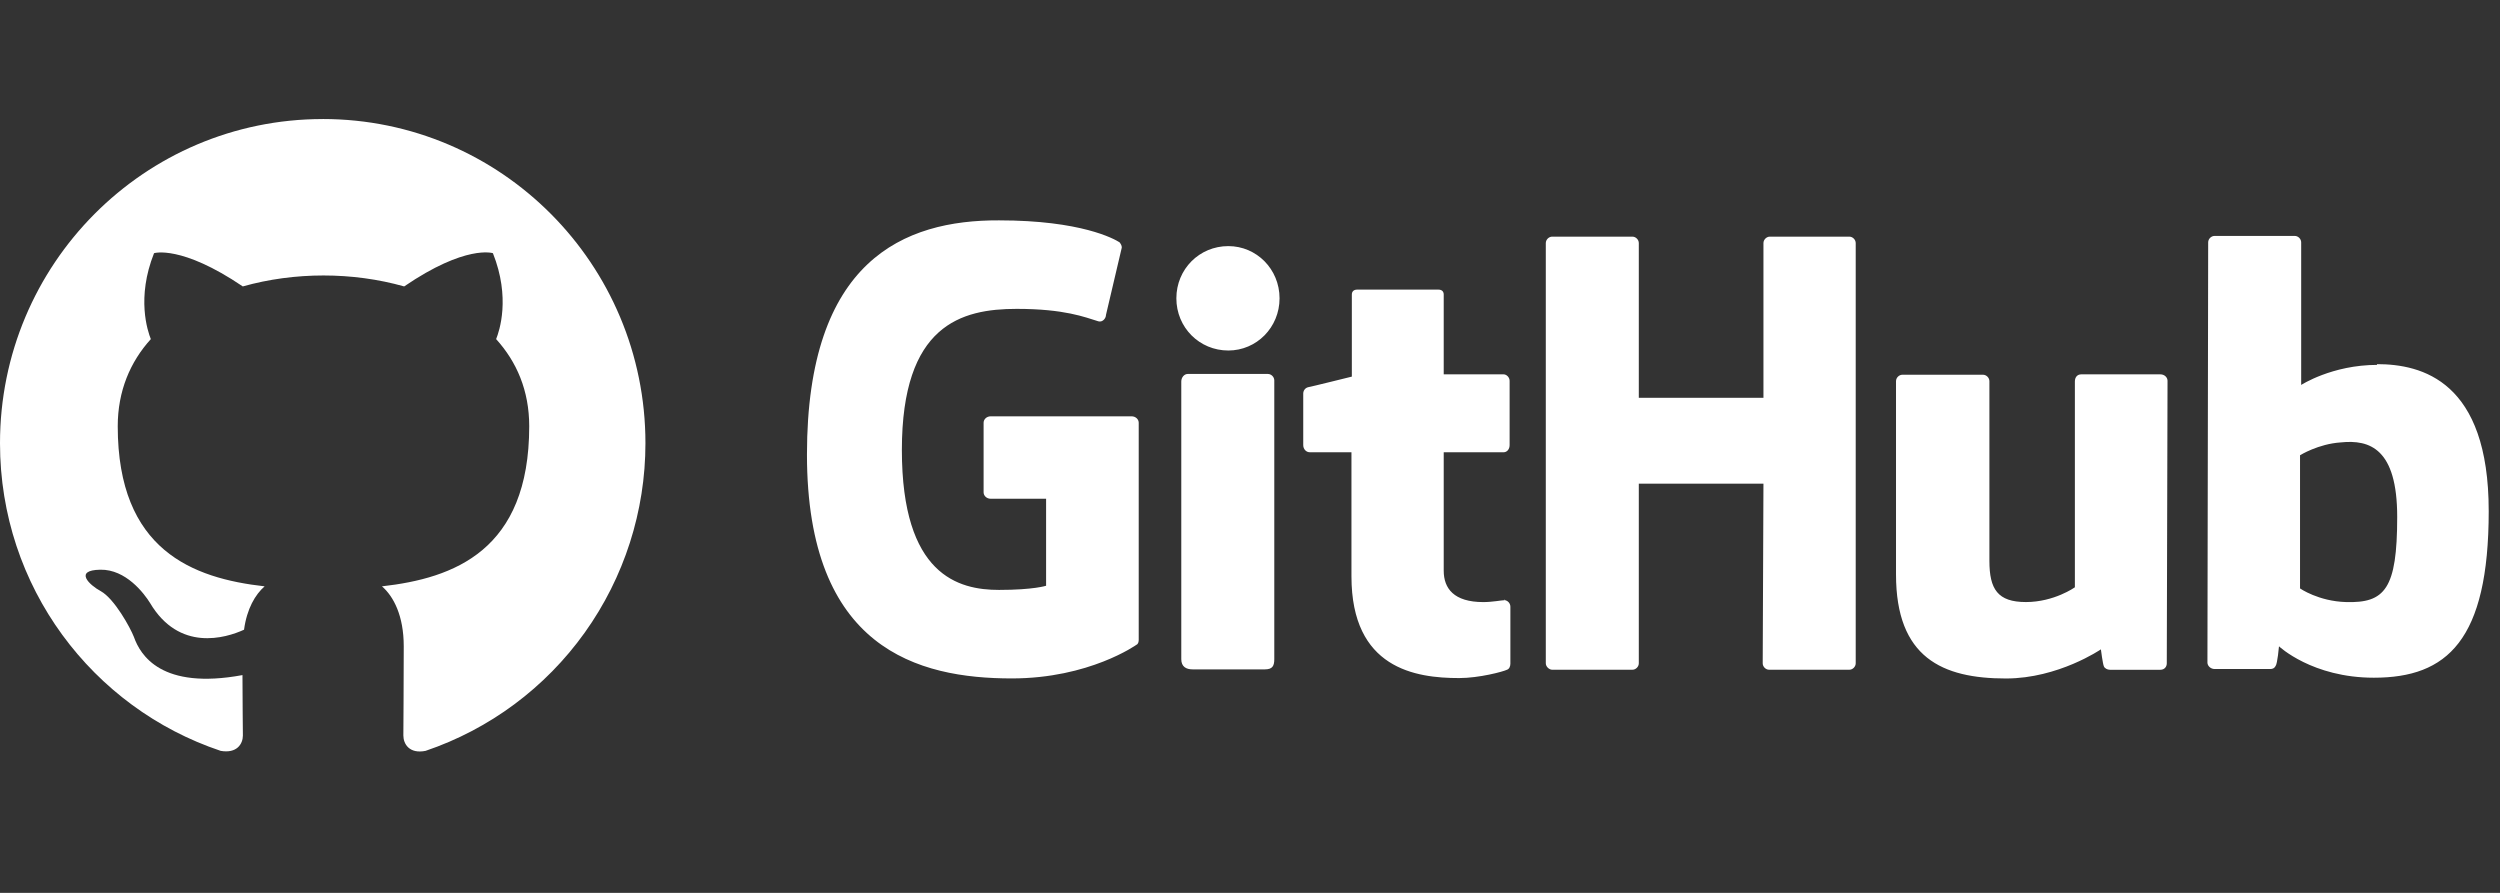 <svg fill="none" height="30" viewBox="0 0 84 30" width="84" xmlns="http://www.w3.org/2000/svg"><rect x="0" y="0" width="84" height="30" fill="#333333" stroke="none"/><g fill="#fff"><path clip-rule="evenodd" d="m10.845 4c-5.992 0-10.845 4.875-10.845 10.894 0 4.821 3.104 8.892 7.415 10.335.542.095.746-.232.746-.517 0-.259-.014-1.117-.014-2.029-2.725.504-3.43-.667-3.647-1.28-.122-.313-.651-1.28-1.112-1.539-.38-.204-.922-.708-.014-.722.854-.014 1.464.79 1.667 1.117.976 1.648 2.535 1.185 3.159.899.095-.708.38-1.185.691-1.457-2.413-.272-4.935-1.212-4.935-5.379 0-1.185.42-2.165 1.112-2.928-.108-.272-.488-1.389.108-2.887 0 0 .908-.286 2.982 1.117.868-.245 1.789-.368 2.711-.368.922 0 1.844.123 2.711.368 2.074-1.416 2.982-1.117 2.982-1.117.597 1.498.217 2.615.108 2.887.691.763 1.112 1.729 1.112 2.928 0 4.181-2.535 5.106-4.948 5.379.393.34.732.994.732 2.015 0 1.457-.013 2.628-.013 2.996 0 .286.203.626.746.517 2.153-.73 4.024-2.12 5.349-3.974 1.325-1.854 2.039-4.079 2.039-6.362 0-6.019-4.853-10.894-10.845-10.894z" fill-rule="evenodd"/><path d="m50.559 20.152h-.025c.011 0 .019.013.03.014h.008l-.013-.013zm.005.014c-.118.001-.414.064-.726.064-.987 0-1.329-.458-1.329-1.055v-3.979h2.012c.114 0 .202-.102.202-.241v-2.161c0-.114-.101-.216-.202-.216h-2.012v-2.682c0-.102-.063-.165-.177-.165h-2.733c-.114 0-.177.064-.177.165v2.758s-1.379.343-1.468.356c-.101.025-.165.114-.165.216v1.728c0 .14.101.241.215.241h1.405v4.169c0 3.101 2.151 3.419 3.619 3.419.671 0 1.48-.216 1.607-.28.076-.025.114-.114.114-.203v-1.906c.002-.054-.016-.107-.05-.149s-.082-.07-.135-.08zm29.982-2.797c0-2.3-.924-2.605-1.898-2.504-.759.051-1.367.432-1.367.432v4.474s.62.432 1.544.458c1.303.038 1.721-.432 1.721-2.86zm3.075-.203c0 4.359-1.404 5.605-3.859 5.605-2.075 0-3.188-1.055-3.188-1.055s-.051.585-.114.661c-.038.076-.101.102-.177.102h-1.873c-.127 0-.24-.102-.24-.216l.025-14.12c0-.114.101-.216.215-.216h2.695c.114 0 .215.102.215.216v4.791s1.038-.674 2.556-.674l-.013-.025c1.518 0 3.758.572 3.758 4.931zm-11.033-4.588h-2.657c-.139 0-.215.102-.215.241v6.914s-.696.496-1.645.496c-.949 0-1.227-.432-1.227-1.385v-6.037c0-.114-.101-.216-.215-.216h-2.708c-.114 0-.215.102-.215.216v6.495c0 2.796 1.556 3.495 3.695 3.495 1.759 0 3.189-.979 3.189-.979s.063.496.101.572c.025.064.114.114.202.114h1.696c.139 0 .215-.102.215-.216l.025-9.494c0-.114-.101-.216-.24-.216zm-29.987-.013h-2.695c-.114 0-.215.114-.215.254v9.329c0 .254.165.343.38.343h2.429c.253 0 .316-.114.316-.343v-9.367c0-.114-.101-.216-.215-.216zm-1.329-4.296c-.974 0-1.746.775-1.746 1.754 0 .979.772 1.754 1.746 1.754.949 0 1.721-.775 1.721-1.754 0-.979-.772-1.754-1.721-1.754zm20.865-.318h-2.67c-.114 0-.215.102-.215.216v5.198h-4.188v-5.198c0-.114-.101-.216-.215-.216h-2.695c-.114 0-.215.102-.215.216v14.12c0 .114.114.216.215.216h2.695c.114 0 .215-.102.215-.216v-6.037h4.188l-.025 6.037c0 .114.101.216.215.216h2.695c.114 0 .215-.102.215-.216v-14.12c0-.114-.101-.216-.215-.216zm-23.876 6.253v7.295c0 .051-.013.14-.076.165 0 0-1.582 1.131-4.188 1.131-3.151 0-6.883-.991-6.883-7.524 0-6.533 3.264-7.88 6.453-7.867 2.758 0 3.872.623 4.049.737.051.064.076.114.076.178l-.531 2.262c0 .114-.114.254-.253.216-.456-.14-1.139-.419-2.746-.419-1.86 0-3.859.534-3.859 4.741s1.898 4.702 3.264 4.702c1.164 0 1.582-.14 1.582-.14v-2.923h-1.86c-.139 0-.24-.102-.24-.216v-2.338c0-.114.101-.216.24-.216h4.732c.139 0 .24.102.24.216z"/></g></svg>